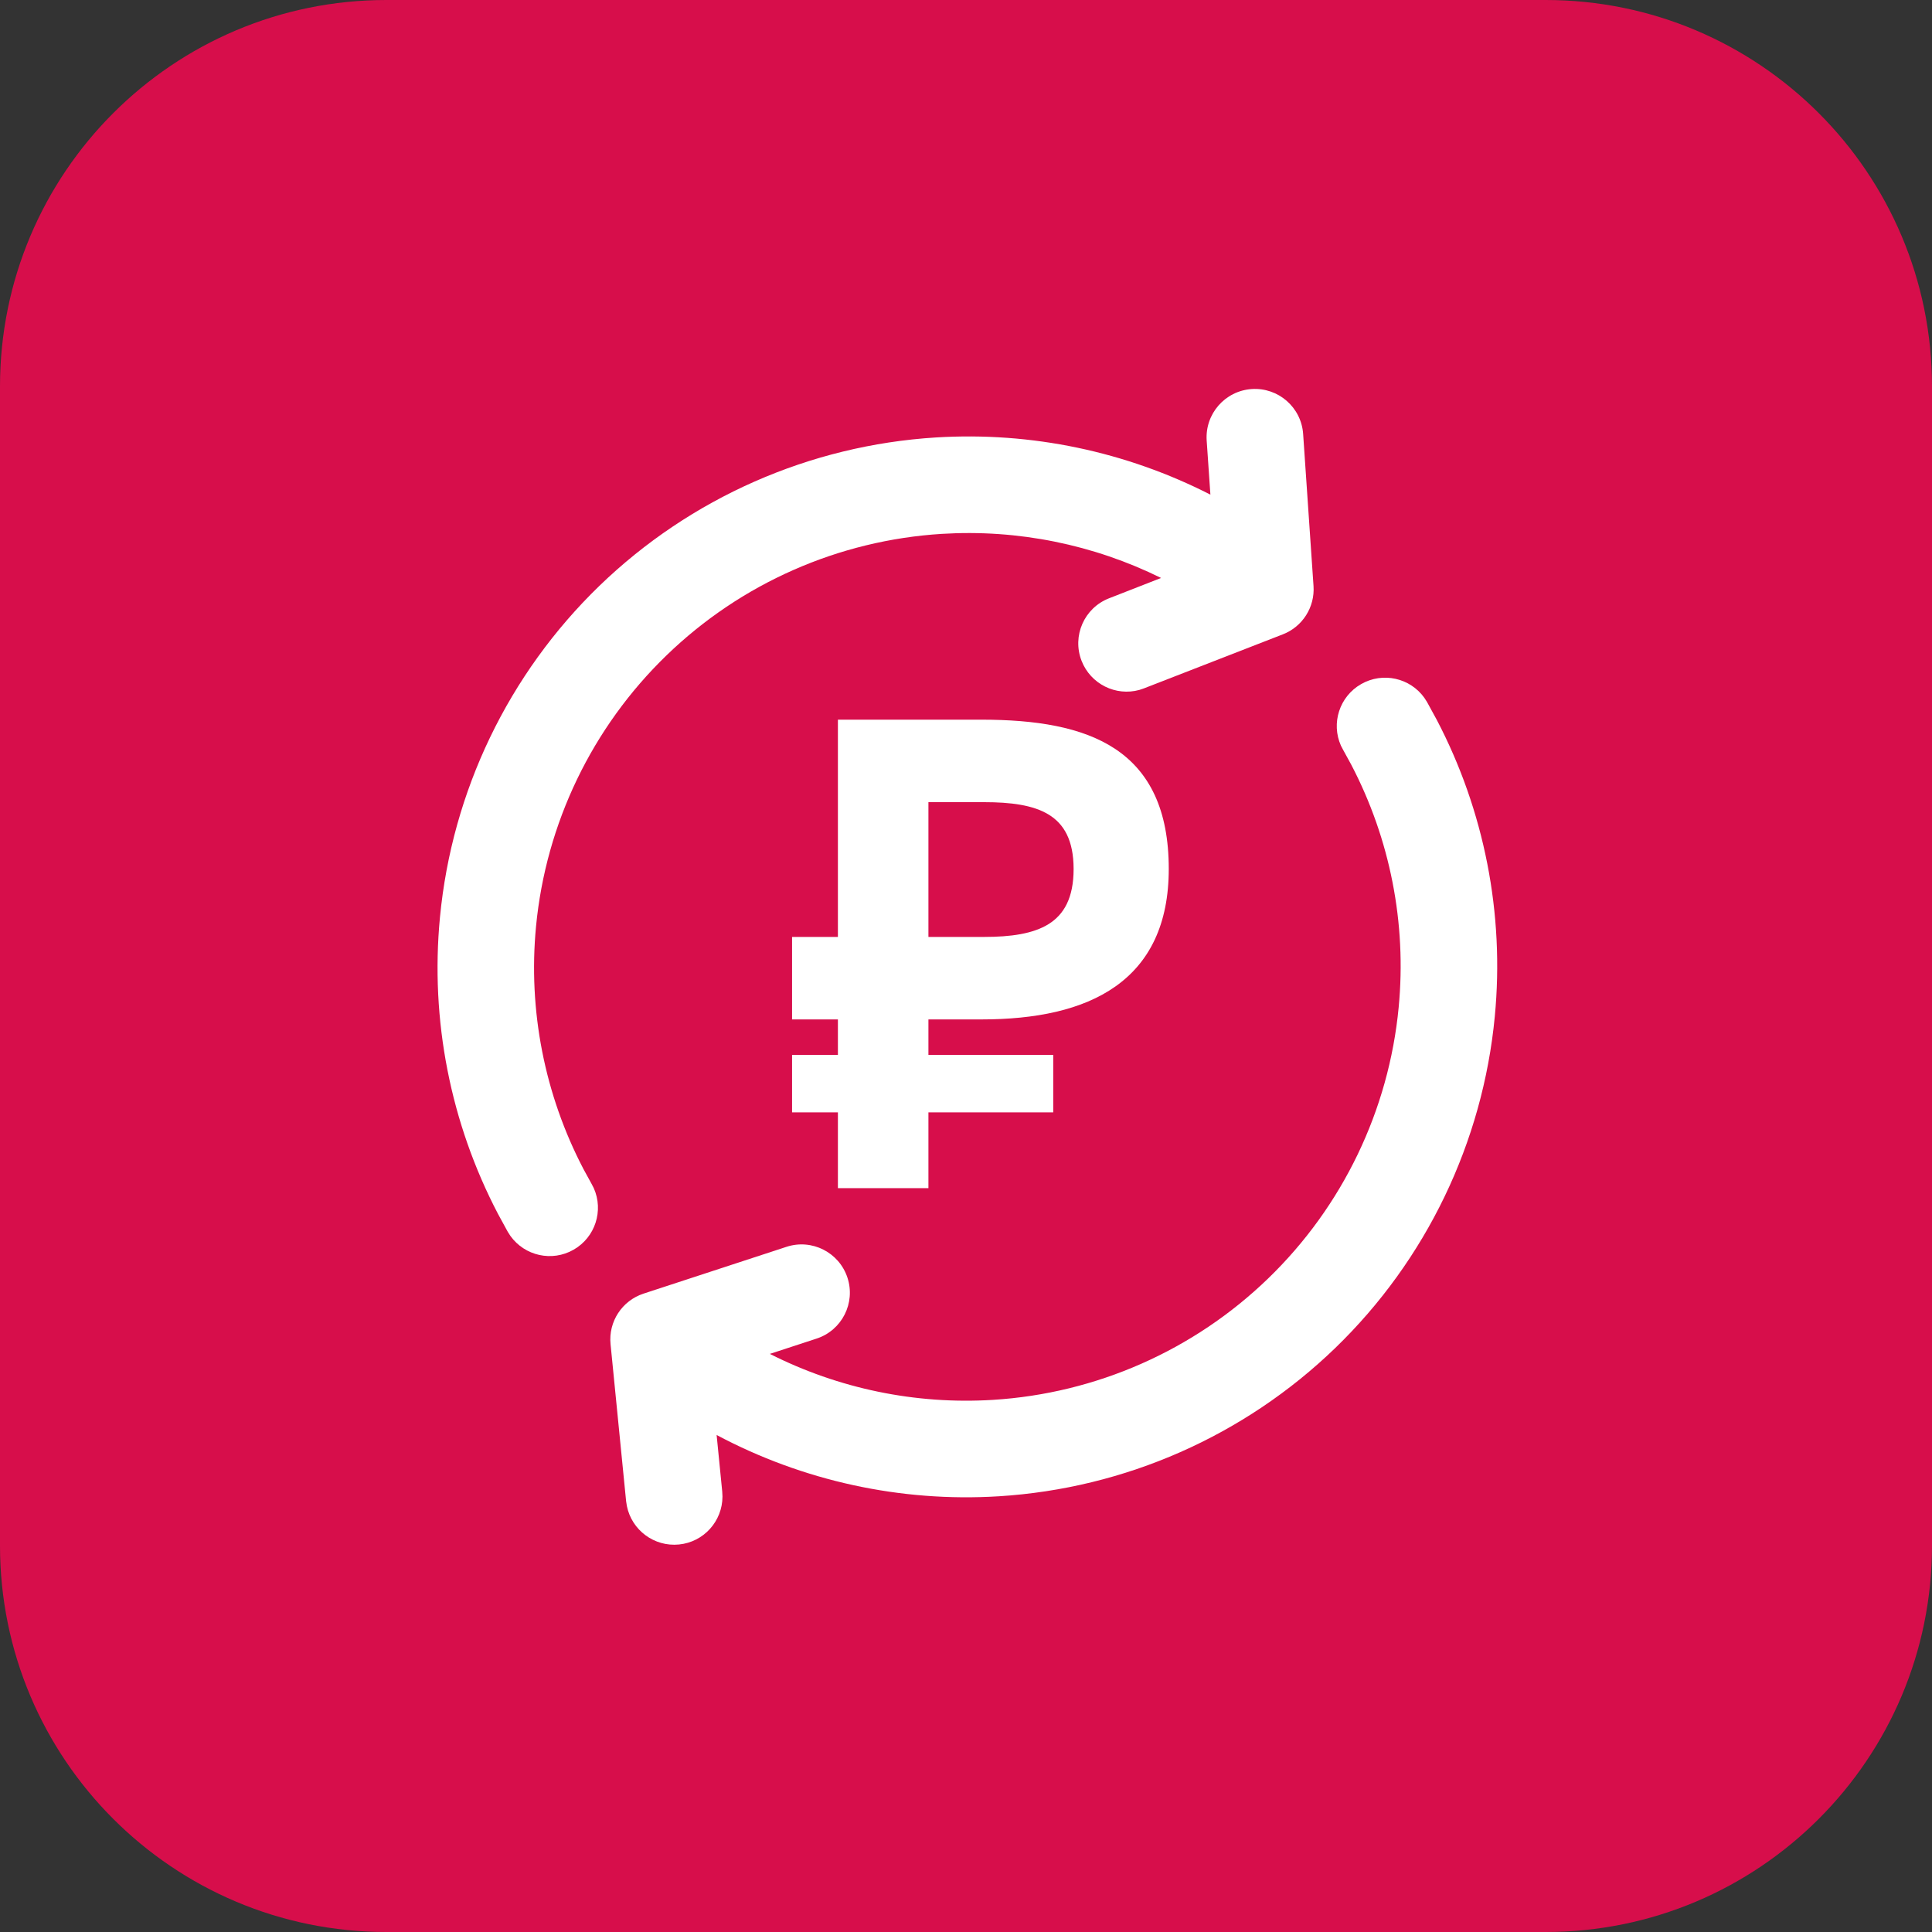 <?xml version="1.0" encoding="UTF-8"?> <svg xmlns="http://www.w3.org/2000/svg" width="40" height="40" viewBox="0 0 40 40" fill="none"><rect x="0" y="0" width="40" height="40" fill="#333333" stroke="none"/><path d="M0 8C0 3.582 3.582 0 8 0H32C36.418 0 40 3.582 40 8V32C40 36.418 36.418 40 32 40H8C3.582 40 0 36.418 0 32V8Z" fill="#D70E4B"></path><path d="M28.18 14.164C28.629 13.906 29.194 14.035 29.489 14.447L29.545 14.534L29.748 14.906C30.73 16.784 31.152 18.916 30.948 21.046C30.699 23.653 29.528 26.087 27.646 27.908C25.763 29.728 23.292 30.817 20.678 30.979C18.64 31.105 16.62 30.659 14.837 29.71L14.953 30.882L14.958 30.985C14.957 31.492 14.573 31.926 14.058 31.977C13.543 32.028 13.08 31.679 12.979 31.182L12.963 31.081L12.641 27.831C12.594 27.364 12.878 26.929 13.324 26.783L16.284 25.814C16.809 25.642 17.374 25.929 17.546 26.454C17.717 26.978 17.432 27.542 16.907 27.714L15.939 28.031C17.357 28.748 18.949 29.082 20.555 28.983C22.693 28.851 24.715 27.959 26.255 26.47C27.796 24.98 28.754 22.989 28.958 20.856C29.125 19.113 28.779 17.369 27.976 15.832L27.809 15.527L27.762 15.437C27.556 14.974 27.731 14.421 28.18 14.164Z" fill="white"></path><path d="M25.913 8.055C26.464 8.017 26.942 8.433 26.98 8.984L27.195 12.133C27.225 12.569 26.968 12.975 26.561 13.133L23.687 14.251L23.59 14.284C23.102 14.419 22.581 14.164 22.393 13.682C22.192 13.167 22.447 12.587 22.962 12.387L24.039 11.966C22.641 11.276 21.078 10.956 19.502 11.053C17.363 11.185 15.341 12.077 13.801 13.567C12.261 15.056 11.302 17.047 11.098 19.18C10.931 20.922 11.277 22.667 12.08 24.204L12.247 24.509L12.294 24.6C12.5 25.063 12.326 25.616 11.877 25.873C11.428 26.131 10.863 26.001 10.568 25.589L10.512 25.502L10.309 25.13C9.327 23.252 8.905 21.12 9.109 18.99C9.358 16.383 10.528 13.95 12.41 12.129C14.293 10.309 16.764 9.219 19.378 9.057C21.355 8.935 23.316 9.35 25.06 10.241L24.983 9.121C24.946 8.57 25.362 8.093 25.913 8.055Z" fill="white"></path><path fill-rule="evenodd" clip-rule="evenodd" d="M20.319 14.9C21.429 14.9 22.4 15.046 23.094 15.509C23.797 15.979 24.198 16.764 24.198 17.99C24.198 19.14 23.795 19.927 23.096 20.422C22.403 20.913 21.433 21.106 20.319 21.106H19.222V21.841H21.806V23.03H19.222V24.599H17.348V23.03H16.399V21.841H17.348V21.106H16.399V19.398H17.348V14.9H20.319ZM19.222 19.398H20.378C20.925 19.398 21.388 19.334 21.712 19.131C22.026 18.934 22.228 18.594 22.228 17.99C22.227 17.392 22.026 17.058 21.713 16.866C21.389 16.667 20.925 16.608 20.378 16.608H19.222V19.398Z" fill="white"></path></svg> 